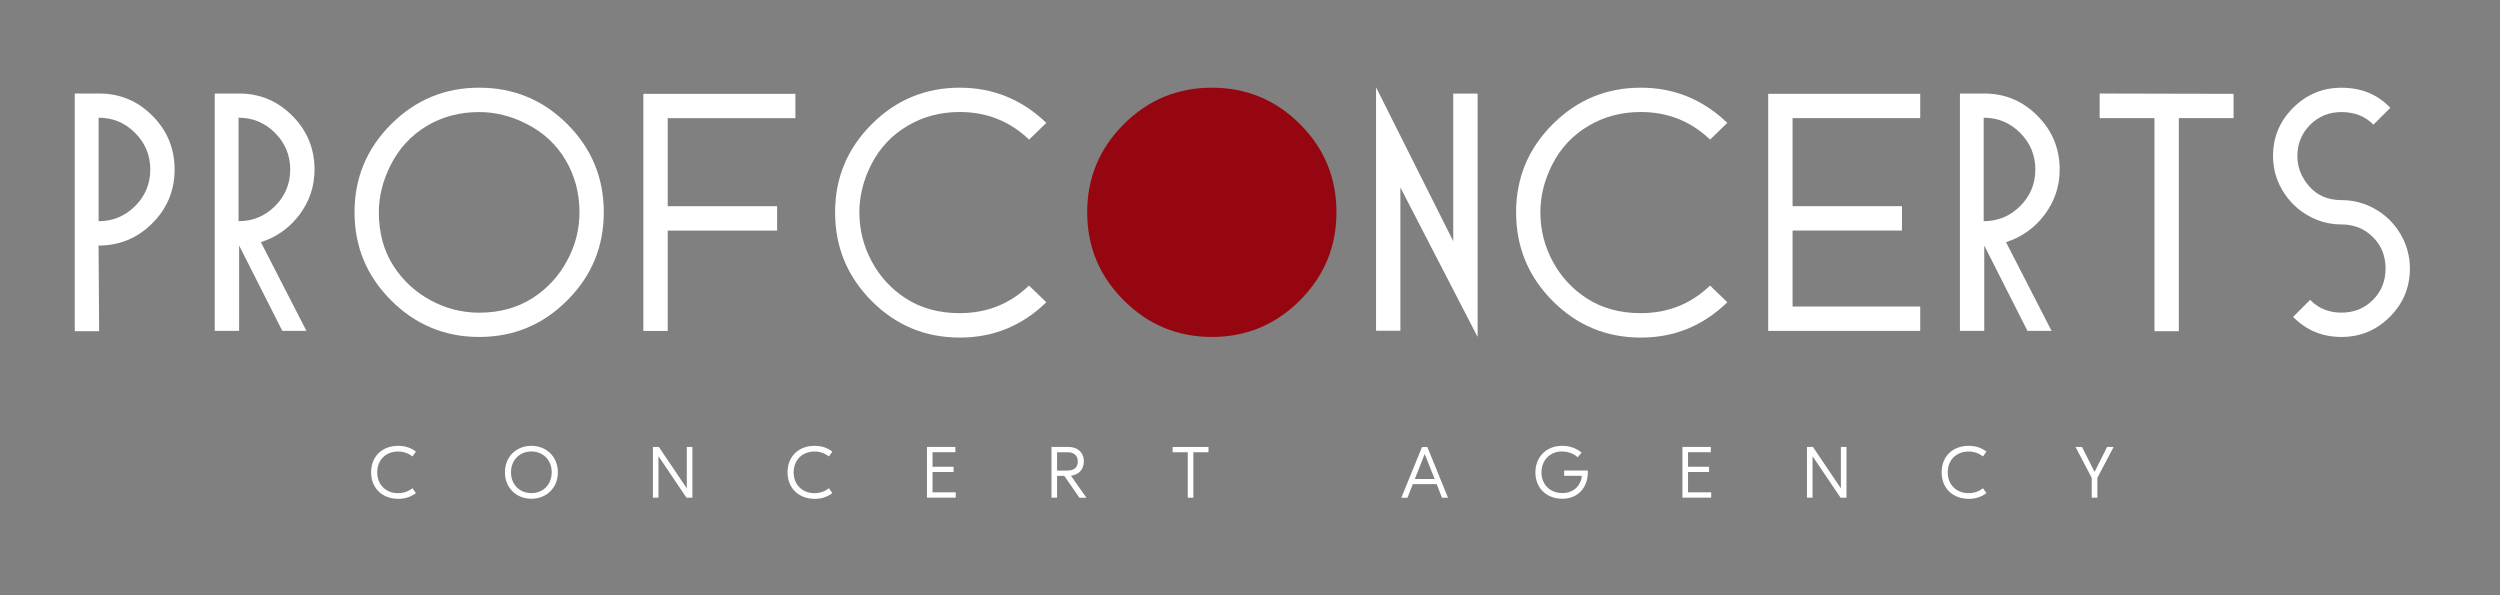 <?xml version="1.0" encoding="UTF-8"?> <svg xmlns="http://www.w3.org/2000/svg" width="479" height="114" viewBox="0 0 479 114" fill="none"><rect x="0" y="0" width="479" height="114" fill="#808080" stroke="none"/><path d="M33.454 32.48C33.454 36.5 32.034 39.93 29.184 42.78C26.344 45.62 22.904 47.05 18.884 47.05L18.994 63.46H14.324V17.92H18.994C22.994 17.92 26.404 19.35 29.224 22.2C32.054 25.05 33.454 28.48 33.454 32.48ZM28.794 32.48C28.794 29.75 27.824 27.41 25.894 25.47C23.964 23.53 21.624 22.55 18.894 22.55V42.38C21.624 42.38 23.954 41.41 25.894 39.48C27.824 37.54 28.794 35.21 28.794 32.48Z" fill="white"></path><path d="M60.264 32.48C60.264 35.67 59.315 38.53 57.414 41.09C55.514 43.64 53.035 45.41 49.984 46.4L58.715 63.4H54.094L45.815 47.04V63.4H41.145V17.92H45.815C49.794 17.92 53.205 19.35 56.025 22.2C58.855 25.05 60.264 28.48 60.264 32.48ZM55.605 32.48C55.605 29.75 54.635 27.41 52.705 25.47C50.775 23.53 48.434 22.55 45.705 22.55V42.38C48.434 42.38 50.764 41.41 52.705 39.48C54.635 37.54 55.605 35.21 55.605 32.48Z" fill="white"></path><path d="M115.686 40.671C115.686 47.251 113.356 52.881 108.686 57.551C104.016 62.231 98.396 64.561 91.816 64.561C85.236 64.561 79.606 62.221 74.936 57.551C70.266 52.881 67.926 47.251 67.926 40.671C67.926 34.091 70.266 28.471 74.936 23.801C79.616 19.131 85.236 16.801 91.816 16.801C98.416 16.801 104.046 19.131 108.696 23.781C113.356 28.441 115.686 34.071 115.686 40.671ZM111.026 40.691C111.026 37.011 110.146 33.681 108.376 30.681C106.616 27.691 104.106 25.361 100.866 23.721C97.906 22.221 94.896 21.471 91.816 21.471C88.136 21.471 84.806 22.341 81.836 24.091C78.806 25.891 76.466 28.411 74.836 31.651C73.336 34.631 72.586 37.641 72.586 40.691C72.586 44.651 73.536 48.091 75.426 51.011C77.206 53.761 79.556 55.931 82.476 57.521C85.396 59.111 88.506 59.911 91.806 59.911C95.746 59.911 99.186 58.961 102.106 57.071C104.856 55.291 107.026 52.941 108.616 50.021C110.226 47.091 111.026 43.981 111.026 40.691Z" fill="white"></path><path d="M152.396 22.64H127.936V39.511H148.896V44.181H127.936V63.41H123.266V17.98H152.396V22.64Z" fill="white"></path><path d="M200.474 57.911C195.844 62.421 190.314 64.681 183.894 64.681C177.274 64.681 171.634 62.331 166.984 57.641C162.324 52.951 160.004 47.291 160.004 40.671C160.004 34.091 162.344 28.471 167.014 23.801C171.684 19.131 177.314 16.801 183.894 16.801C190.264 16.801 195.794 19.051 200.474 23.541L197.174 26.751C193.494 23.221 189.064 21.461 183.894 21.461C180.214 21.461 176.894 22.331 173.934 24.081C170.884 25.861 168.544 28.361 166.904 31.581C165.404 34.561 164.654 37.591 164.654 40.681C164.654 44.011 165.444 47.151 167.014 50.071C168.584 53.001 170.754 55.361 173.524 57.161C176.464 59.061 179.914 60.001 183.874 60.001C189.074 60.001 193.494 58.241 197.154 54.711L200.474 57.911Z" fill="white"></path><path d="M256.065 40.671C256.065 47.251 253.735 52.881 249.065 57.551C244.395 62.231 238.775 64.561 232.195 64.561C225.615 64.561 219.985 62.221 215.315 57.551C210.635 52.881 208.305 47.251 208.305 40.671C208.305 34.091 210.645 28.471 215.315 23.801C219.985 19.131 225.615 16.801 232.195 16.801C238.795 16.801 244.425 19.131 249.075 23.781C253.745 28.441 256.065 34.071 256.065 40.671Z" fill="#960611"></path><path d="M283.102 64.54L268.312 35.92V63.37H263.652V16.73L278.442 46.21V17.93H283.112V64.54H283.102Z" fill="white"></path><path d="M330.954 57.911C326.324 62.421 320.804 64.681 314.374 64.681C307.754 64.681 302.124 62.331 297.464 57.641C292.804 52.951 290.484 47.291 290.484 40.671C290.484 34.091 292.824 28.471 297.494 23.801C302.174 19.131 307.794 16.801 314.374 16.801C320.744 16.801 326.274 19.051 330.954 23.541L327.654 26.751C323.974 23.221 319.544 21.461 314.374 21.461C310.694 21.461 307.374 22.331 304.414 24.081C301.364 25.861 299.014 28.361 297.384 31.581C295.884 34.561 295.134 37.591 295.134 40.681C295.134 44.011 295.924 47.151 297.494 50.071C299.064 53.001 301.244 55.361 304.014 57.161C306.954 59.061 310.404 60.001 314.364 60.001C319.564 60.001 323.984 58.241 327.644 54.711L330.954 57.911Z" fill="white"></path><path d="M367.915 63.401H338.785V17.971H367.915V22.631H343.455V39.501H364.415V44.171H343.455V58.731H367.915V63.401Z" fill="white"></path><path d="M394.633 32.48C394.633 35.67 393.683 38.53 391.783 41.09C389.883 43.64 387.403 45.41 384.353 46.4L393.083 63.4H388.463L380.183 47.04V63.4H375.523V17.92H380.183C384.163 17.92 387.573 19.35 390.393 22.2C393.223 25.05 394.633 28.48 394.633 32.48ZM389.973 32.48C389.973 29.75 389.003 27.41 387.073 25.47C385.143 23.53 382.803 22.55 380.073 22.55V42.38C382.803 42.38 385.133 41.41 387.073 39.48C389.003 37.54 389.973 35.21 389.973 32.48Z" fill="white"></path><path d="M427.953 22.64H417.463V63.46H412.793V22.64H402.293V17.92L427.953 17.98V22.64Z" fill="white"></path><path d="M461.736 51.451C461.736 55.051 460.456 58.141 457.886 60.711C455.316 63.281 452.226 64.561 448.626 64.561C444.966 64.561 441.876 63.281 439.356 60.721L442.626 57.451C444.196 59.081 446.196 59.901 448.626 59.901C451.016 59.901 453.016 59.091 454.646 57.471C456.266 55.851 457.076 53.841 457.076 51.451C457.076 49.041 456.266 47.031 454.646 45.421C453.026 43.811 451.016 43.001 448.626 43.001C446.866 43.001 445.186 42.661 443.596 41.981C441.166 40.941 439.216 39.321 437.736 37.131C436.256 34.941 435.516 32.531 435.516 29.89C435.516 26.291 436.796 23.21 439.366 20.651C441.936 18.09 445.026 16.811 448.626 16.811C452.416 16.811 455.536 18.09 457.986 20.651L454.746 23.89C453.176 22.28 451.136 21.471 448.626 21.471C446.256 21.471 444.256 22.281 442.626 23.911C440.996 25.541 440.176 27.541 440.176 29.901C440.176 32.001 440.906 33.901 442.366 35.611C443.916 37.431 446.006 38.34 448.626 38.34C450.956 38.34 453.136 38.931 455.166 40.101C457.196 41.281 458.796 42.881 459.976 44.911C461.146 46.941 461.736 49.121 461.736 51.451Z" fill="white"></path><path d="M71.106 90.49C71.106 87.48 73.186 85.42 76.296 85.42C77.725 85.42 78.766 85.84 79.686 86.52L79.035 87.45C78.356 86.94 77.486 86.51 76.275 86.51C73.925 86.51 72.275 88.12 72.275 90.5C72.275 92.87 73.925 94.49 76.275 94.49C77.486 94.49 78.356 94.06 79.035 93.55L79.686 94.48C78.766 95.16 77.725 95.58 76.296 95.58C73.195 95.56 71.106 93.51 71.106 90.49Z" fill="white"></path><path d="M106.886 90.49C106.886 93.48 104.706 95.56 101.816 95.56C98.926 95.56 96.746 93.48 96.746 90.49C96.746 87.5 98.926 85.42 101.816 85.42C104.696 85.42 106.886 87.51 106.886 90.49ZM97.906 90.49C97.906 92.81 99.526 94.48 101.806 94.48C104.096 94.48 105.706 92.81 105.706 90.49C105.706 88.17 104.096 86.5 101.806 86.5C99.536 86.51 97.906 88.17 97.906 90.49Z" fill="white"></path><path d="M132.664 95.351H131.524L126.194 87.451H126.164V95.351H125.094V85.631H126.234L131.564 93.531H131.594V85.631H132.664V95.351Z" fill="white"></path><path d="M150.895 90.49C150.895 87.48 152.975 85.42 156.085 85.42C157.515 85.42 158.555 85.84 159.475 86.52L158.825 87.45C158.145 86.94 157.275 86.51 156.065 86.51C153.715 86.51 152.065 88.12 152.065 90.5C152.065 92.87 153.715 94.49 156.065 94.49C157.275 94.49 158.145 94.06 158.825 93.55L159.475 94.48C158.555 95.16 157.515 95.58 156.085 95.58C152.985 95.56 150.895 93.51 150.895 90.49Z" fill="white"></path><path d="M183.115 94.341V95.351H177.605V85.631H183.045V86.641H178.675V89.431H182.705V90.431H178.675V94.331H183.115V94.341Z" fill="white"></path><path d="M203.915 91.171H202.535V95.351H201.465V85.631H204.705C206.385 85.631 207.665 86.621 207.665 88.411C207.665 89.991 206.635 90.981 205.195 91.151L208.155 95.361H206.805L203.915 91.171ZM202.535 90.161H204.565C205.845 90.161 206.505 89.471 206.505 88.411C206.505 87.341 205.835 86.651 204.565 86.651H202.535V90.161Z" fill="white"></path><path d="M231.546 86.651H228.646V95.361H227.576V86.651H224.676V85.641H231.546V86.651Z" fill="white"></path><path d="M275.266 92.761H270.696L269.666 95.361H268.496L272.466 85.641H273.476L277.436 95.361H276.286L275.266 92.761ZM274.876 91.771L272.976 86.981L271.086 91.771H274.876Z" fill="white"></path><path d="M304.224 90.16V90.6C304.224 93 302.684 95.56 299.324 95.56C296.354 95.56 294.184 93.55 294.184 90.52C294.184 87.53 296.284 85.42 299.324 85.42C300.964 85.42 302.134 85.99 303.044 86.71L302.304 87.61C301.584 87.01 300.614 86.5 299.274 86.5C296.954 86.5 295.344 88.21 295.344 90.5C295.344 92.79 296.944 94.47 299.344 94.47C301.884 94.47 302.994 92.6 303.084 91.16H299.694V90.15H304.224V90.16Z" fill="white"></path><path d="M327.865 94.341V95.351H322.355V85.631H327.795V86.641H323.425V89.431H327.455V90.431H323.425V94.331H327.865V94.341Z" fill="white"></path><path d="M353.785 95.351H352.645L347.315 87.451H347.285V95.351H346.215V85.631H347.355L352.685 93.531H352.715V85.631H353.785V95.351Z" fill="white"></path><path d="M372.016 90.49C372.016 87.48 374.096 85.42 377.206 85.42C378.636 85.42 379.676 85.84 380.596 86.52L379.946 87.45C379.266 86.94 378.386 86.51 377.186 86.51C374.836 86.51 373.186 88.12 373.186 90.5C373.186 92.87 374.836 94.49 377.186 94.49C378.396 94.49 379.266 94.06 379.946 93.55L380.596 94.48C379.676 95.16 378.636 95.58 377.206 95.58C374.096 95.56 372.016 93.51 372.016 90.49Z" fill="white"></path><path d="M401.854 91.551V95.351H400.774V91.551L397.664 85.631H398.914L401.304 90.391H401.334L403.724 85.631H404.974L401.854 91.551Z" fill="white"></path></svg> 